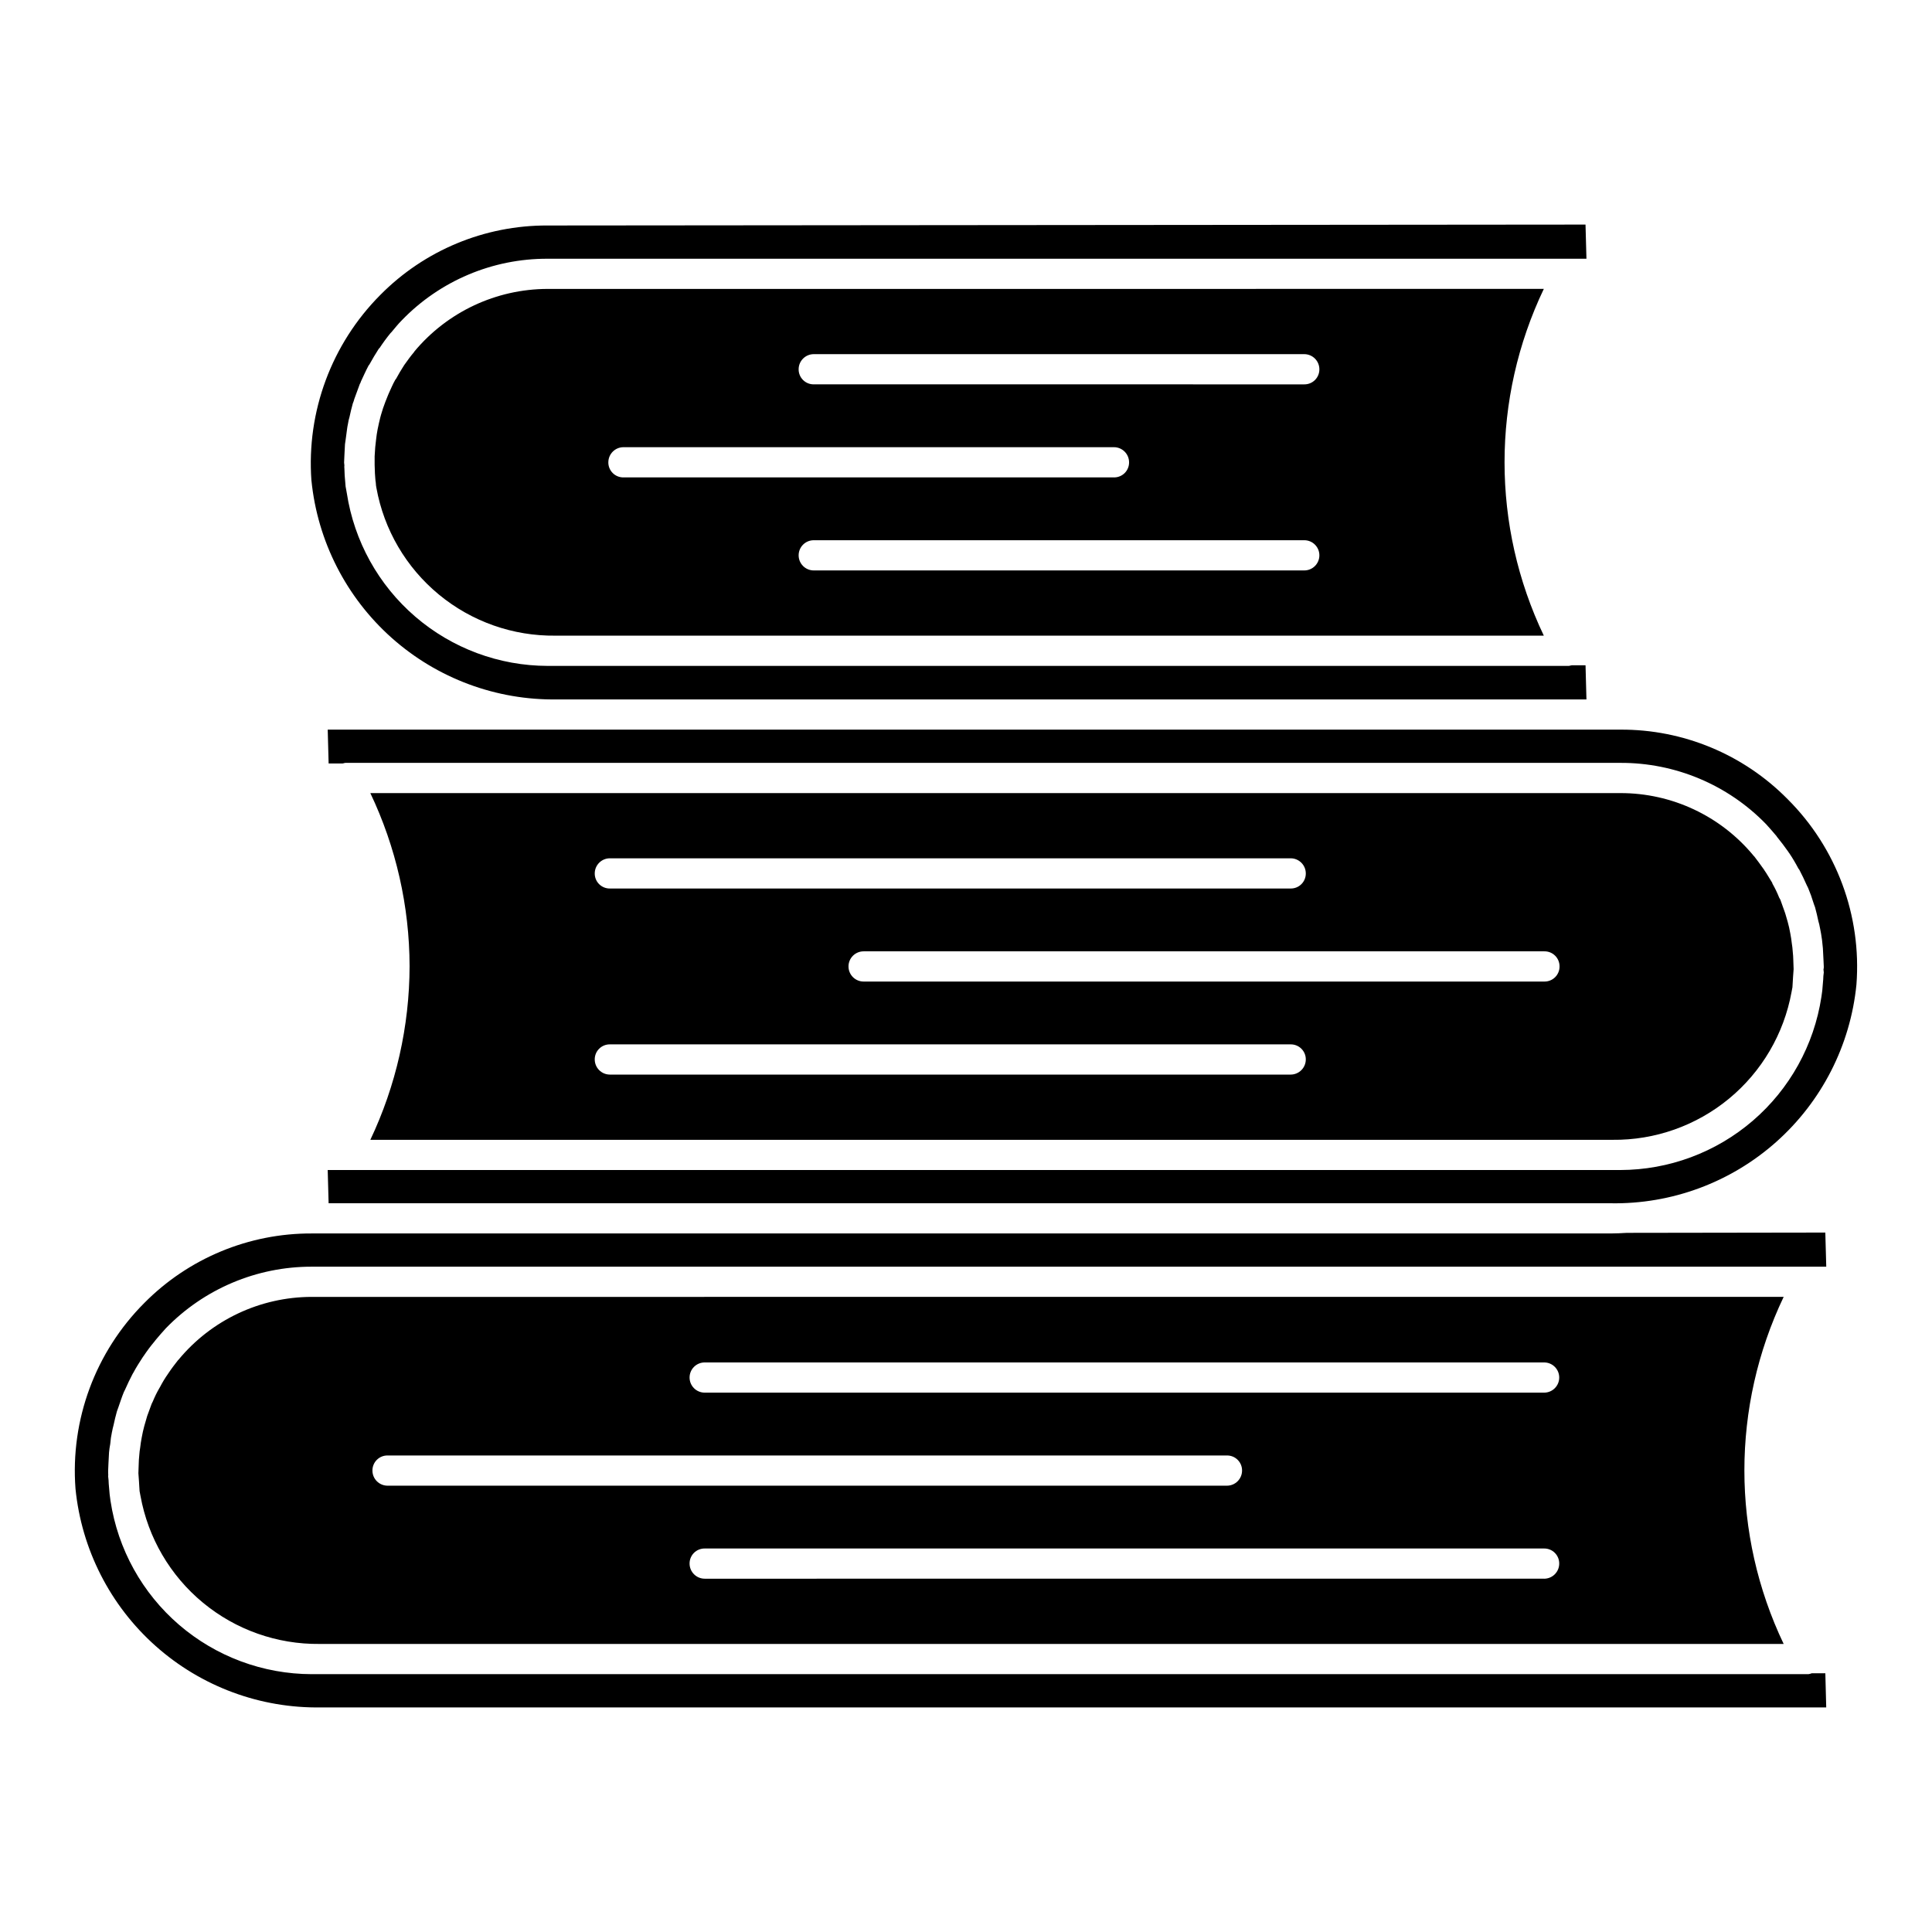<?xml version="1.0" encoding="UTF-8"?>
<!-- The Best Svg Icon site in the world: iconSvg.co, Visit us! https://iconsvg.co -->
<svg fill="#000000" width="800px" height="800px" version="1.1" viewBox="144 144 512 512" xmlns="http://www.w3.org/2000/svg">
 <path d="m226.61 487.69c-13.66 0.02-26.602 6.125-35.301 16.652l-0.156 0.156c-0.879 1.121-1.68 2.16-2.481 3.363-0.078 0.078-0.078 0.156-0.156 0.234l-0.004 0.004c-0.77 1.098-1.469 2.25-2.086 3.445-0.078 0.156-0.156 0.238-0.234 0.398-0.641 1.105-1.203 2.258-1.684 3.441-0.078 0.234-0.234 0.402-0.316 0.641-0.402 1.039-0.801 2.16-1.203 3.281-0.078 0.402-0.234 0.719-0.32 1.121-0.32 0.961-0.559 2-0.797 2.961-0.078 0.559-0.242 1.039-0.32 1.598-0.156 0.883-0.32 1.762-0.402 2.644v0.004c-0.117 0.66-0.199 1.328-0.238 2-0.078 0.801-0.156 1.684-0.156 2.481 0 0.719-0.078 1.52-0.078 2.32 0.078 0.719 0.078 1.441 0.156 2.16 0.078 0.879 0.078 1.762 0.156 2.562 0.082 0.48 0.156 0.883 0.242 1.281 2.004 11.094 7.867 21.121 16.559 28.301 8.688 7.18 19.641 11.051 30.91 10.926h387.99c-13.879-29.09-13.879-62.891 0-91.977zm16.09 46.027v0.004c-0.012-1.066 0.406-2.09 1.16-2.844 0.754-0.754 1.777-1.172 2.84-1.16h222.46c1.062-0.012 2.086 0.406 2.84 1.16s1.172 1.777 1.16 2.844c-0.008 2.207-1.793 3.996-4 4h-222.46c-2.207-0.004-3.996-1.793-4-4zm310.51 28.652-222.46 0.004c-2.207-0.008-3.996-1.793-4.004-4-0.012-1.066 0.406-2.09 1.16-2.844 0.754-0.75 1.777-1.172 2.844-1.16h222.46c1.062-0.012 2.09 0.406 2.84 1.16 0.754 0.754 1.172 1.777 1.16 2.844-0.004 2.207-1.793 3.996-4 4.004zm0-49.309-222.46 0.004c-2.211 0-4.004-1.793-4.004-4.004s1.793-4 4.004-4h222.46c2.211 0 4 1.789 4 4s-1.789 4.004-4 4.004zm74.766-33.379-401.37 0.004c-14.57-0.02-28.52 5.875-38.664 16.332-0.961 1.039-1.84 2.082-2.719 3.121-0.078 0.078-0.156 0.242-0.242 0.32-1.031 1.227-1.992 2.508-2.883 3.844-0.078 0.078-0.156 0.242-0.234 0.32-0.883 1.363-1.762 2.723-2.481 4.082-0.078 0.156-0.156 0.242-0.242 0.402-0.719 1.359-1.359 2.723-2 4.164-0.078 0.234-0.234 0.398-0.32 0.641-0.559 1.359-0.957 2.641-1.438 4.004-0.156 0.402-0.242 0.719-0.402 1.121-0.32 1.199-0.641 2.402-0.879 3.602-0.156 0.641-0.32 1.199-0.402 1.762l-0.008-0.008c-0.234 1.082-0.395 2.18-0.477 3.281-0.145 0.742-0.254 1.492-0.32 2.242-0.078 0.961-0.078 2-0.156 2.961 0 0.641-0.078 1.281-0.078 1.84v0.723c0.039 0.266 0.039 0.535 0 0.801 0.09 0.664 0.141 1.332 0.156 2 0.078 0.961 0.156 1.922 0.242 2.801 0.078 0.641 0.156 1.199 0.234 1.762l0.004 0.004c1.945 12.75 8.391 24.383 18.168 32.797 9.781 8.41 22.246 13.047 35.145 13.07h396.64c0.305-0.043 0.602-0.121 0.883-0.238h3.602l0.234 9.047h-398.8c-16.156 0.289-31.828-5.516-43.898-16.25-12.074-10.738-19.664-25.629-21.262-41.707-1.383-18.285 5.285-36.266 18.25-49.234 11.715-11.832 27.695-18.469 44.348-18.41h344.21c1.438 0 2.883-0.078 4.324-0.16l52.59-0.078zm-56.672-33.621v0.004c11.258 0.129 22.199-3.731 30.887-10.895s14.559-17.172 16.582-28.25c0.078-0.48 0.156-0.879 0.242-1.281 0.078-0.883 0.078-1.762 0.156-2.644 0.078-0.719 0.078-1.441 0.156-2.16 0-0.801-0.082-1.602-0.082-2.32v0.004c-0.012-0.805-0.066-1.605-0.156-2.402-0.043-0.699-0.121-1.395-0.238-2.082-0.078-0.879-0.242-1.762-0.398-2.641-0.078-0.562-0.242-1.039-0.32-1.602-0.242-0.961-0.48-2-0.801-2.961-0.078-0.402-0.242-0.723-0.32-1.043-0.402-1.121-0.801-2.242-1.199-3.359-0.082-0.16-0.242-0.402-0.32-0.562-0.48-1.211-1.043-2.387-1.68-3.519-0.078-0.156-0.156-0.234-0.156-0.398-0.723-1.121-1.363-2.32-2.16-3.441 0-0.078-0.078-0.156-0.156-0.242-0.801-1.121-1.602-2.242-2.481-3.359-0.082 0-0.082-0.078-0.156-0.156l-0.008-0.004c-8.699-10.523-21.652-16.602-35.305-16.57h-331.25c6.816 14.328 10.367 29.992 10.402 45.863-0.031 15.922-3.586 31.641-10.402 46.027zm-14.008-45.949v0.008c0.008 1.062-0.41 2.086-1.164 2.84-0.754 0.754-1.777 1.172-2.84 1.16h-180.43c-2.211 0-4-1.793-4-4.004 0-2.207 1.789-4 4-4h180.43c1.062-0.012 2.086 0.406 2.84 1.16 0.754 0.754 1.172 1.777 1.164 2.84zm-251.68-28.652h180.43c2.207 0.008 3.996 1.793 4.004 4.004 0.012 1.062-0.41 2.086-1.16 2.84-0.754 0.754-1.777 1.172-2.844 1.16h-180.43c-1.066 0.012-2.09-0.406-2.844-1.16-0.754-0.75-1.172-1.777-1.16-2.84 0.008-2.207 1.793-3.996 4.004-4.004zm0 49.309h180.43c1.066-0.008 2.09 0.41 2.844 1.164 0.75 0.75 1.172 1.777 1.16 2.84-0.008 2.207-1.797 3.996-4.004 4.004h-180.43c-2.211-0.008-3.996-1.797-4.004-4.004-0.012-1.062 0.406-2.09 1.16-2.84 0.754-0.754 1.777-1.172 2.844-1.164zm330.36-15.848c-1.598 16.078-9.188 30.965-21.258 41.703-12.074 10.738-27.746 16.543-43.902 16.254h-339.73l-0.242-8.809h342.53c12.898-0.02 25.363-4.656 35.145-13.07 9.777-8.41 16.223-20.047 18.168-32.797l0.234-1.68c0.078-0.961 0.156-1.922 0.242-2.883h0.004c0.012-0.645 0.062-1.285 0.156-1.922 0-0.32-0.082-0.559-0.082-0.801 0.074-0.258 0.102-0.531 0.082-0.801 0-0.559-0.082-1.199-0.082-1.762-0.078-1.043-0.078-2-0.156-3.043-0.078-0.719-0.156-1.523-0.234-2.242-0.156-1.121-0.32-2.16-0.562-3.281l-0.004 0.004c-0.094-0.57-0.227-1.133-0.398-1.68-0.234-1.203-0.559-2.481-0.879-3.684-0.156-0.32-0.242-0.719-0.402-1.121-0.406-1.359-0.887-2.695-1.438-4.004-0.125-0.203-0.234-0.418-0.324-0.641-0.641-1.441-1.281-2.801-2-4.164-0.078-0.078-0.156-0.242-0.242-0.32v0.004c-0.75-1.434-1.578-2.824-2.481-4.164-0.078-0.078-0.164-0.156-0.164-0.234-0.957-1.359-1.922-2.644-2.961-3.922-0.078-0.078-0.156-0.156-0.156-0.242-0.961-1.121-1.84-2.16-2.801-3.203-10.141-10.449-24.102-16.316-38.664-16.25h-337.8c-0.32 0-0.562 0.156-0.801 0.156l-3.684 0.004-0.242-8.965 342.53-0.004c16.66-0.094 32.656 6.547 44.352 18.414 12.977 12.926 19.641 30.887 18.246 49.148zm-409.45-133.6c-1.312-18.254 5.344-36.18 18.254-49.152 11.703-11.852 27.691-18.488 44.348-18.41l275.05-0.242 0.246 9.051h-275.29c-14.574-0.059-28.543 5.84-38.664 16.328-0.961 0.961-1.844 2.082-2.723 3.121l-0.238 0.238c-1.031 1.254-1.992 2.562-2.883 3.922l-0.242 0.238c-0.879 1.363-1.68 2.723-2.481 4.164-0.078 0.078-0.164 0.242-0.242 0.32-0.719 1.359-1.359 2.801-2 4.164h0.004c-0.074 0.254-0.18 0.496-0.32 0.719-0.48 1.281-0.961 2.562-1.438 3.922l-0.004 0.004c-0.098 0.41-0.23 0.812-0.402 1.199-0.32 1.203-0.641 2.402-0.879 3.602-0.18 0.574-0.312 1.164-0.398 1.762-0.242 1.039-0.32 2.16-0.484 3.203-0.078 0.801-0.234 1.52-0.316 2.242-0.078 1.043-0.078 2.004-0.156 3.043 0 0.559-0.078 1.199-0.078 1.84 0 0.234 0.078 0.48 0.078 0.719-0.039 0.266-0.039 0.535 0 0.801 0 0.641 0.078 1.281 0.078 1.922l0.242 2.883c0.078 0.559 0.234 1.121 0.32 1.762v-0.004c1.949 12.73 8.383 24.344 18.148 32.742 9.762 8.398 22.207 13.027 35.086 13.047h270.56c0.32 0 0.559-0.16 0.879-0.16h3.602l0.242 9.047-272.73-0.004c-16.156 0.258-31.824-5.562-43.895-16.312-12.066-10.75-19.656-25.641-21.266-41.719zm62.602-50.75v-0.004c-13.641 0.023-26.57 6.094-35.305 16.57 0 0.078-0.078 0.156-0.156 0.242-0.879 1.039-1.68 2.16-2.481 3.281-0.078 0.078-0.078 0.156-0.156 0.234-0.719 1.121-1.438 2.32-2.078 3.519l-0.004 0.004c-0.098 0.09-0.18 0.199-0.242 0.32-0.641 1.121-1.117 2.32-1.68 3.523-0.078 0.156-0.156 0.398-0.234 0.559-0.48 1.121-0.879 2.242-1.281 3.363-0.078 0.32-0.234 0.719-0.32 1.039-0.32 0.961-0.559 2-0.801 3.043-0.078 0.48-0.234 1.039-0.32 1.52-0.156 0.883-0.32 1.762-0.398 2.644-0.078 0.719-0.156 1.359-0.234 2.082-0.078 0.801-0.078 1.602-0.156 2.402v2.32c0 0.719 0.078 1.441 0.078 2.242 0.078 0.801 0.078 1.68 0.242 2.562l-0.008-0.004c0.016 0.434 0.066 0.859 0.16 1.281 2.004 11.086 7.875 21.098 16.566 28.262 8.688 7.168 19.637 11.023 30.898 10.883h261.91c-13.879-29.059-13.879-62.836 0-91.898zm16.09 45.949v-0.004c0.004-2.207 1.793-3.996 4-4.004h130c2.207 0.008 3.996 1.797 4 4.004 0.012 1.066-0.406 2.09-1.16 2.844-0.754 0.75-1.777 1.172-2.84 1.16h-130c-1.066 0.012-2.09-0.406-2.844-1.16-0.75-0.754-1.172-1.777-1.16-2.844zm184.43 28.652h-130c-2.211 0-4-1.793-4-4.004 0-2.211 1.789-4 4-4h130c2.211 0 4 1.789 4 4 0 2.211-1.789 4.004-4 4.004zm0-49.309-130-0.004c-1.062 0.012-2.09-0.406-2.84-1.16-0.754-0.75-1.172-1.777-1.16-2.84 0.004-2.207 1.793-3.996 4-4.004h130c2.207 0.008 3.992 1.797 4 4.004 0.012 1.062-0.406 2.09-1.16 2.844-0.75 0.754-1.777 1.172-2.84 1.16z"/>
</svg>